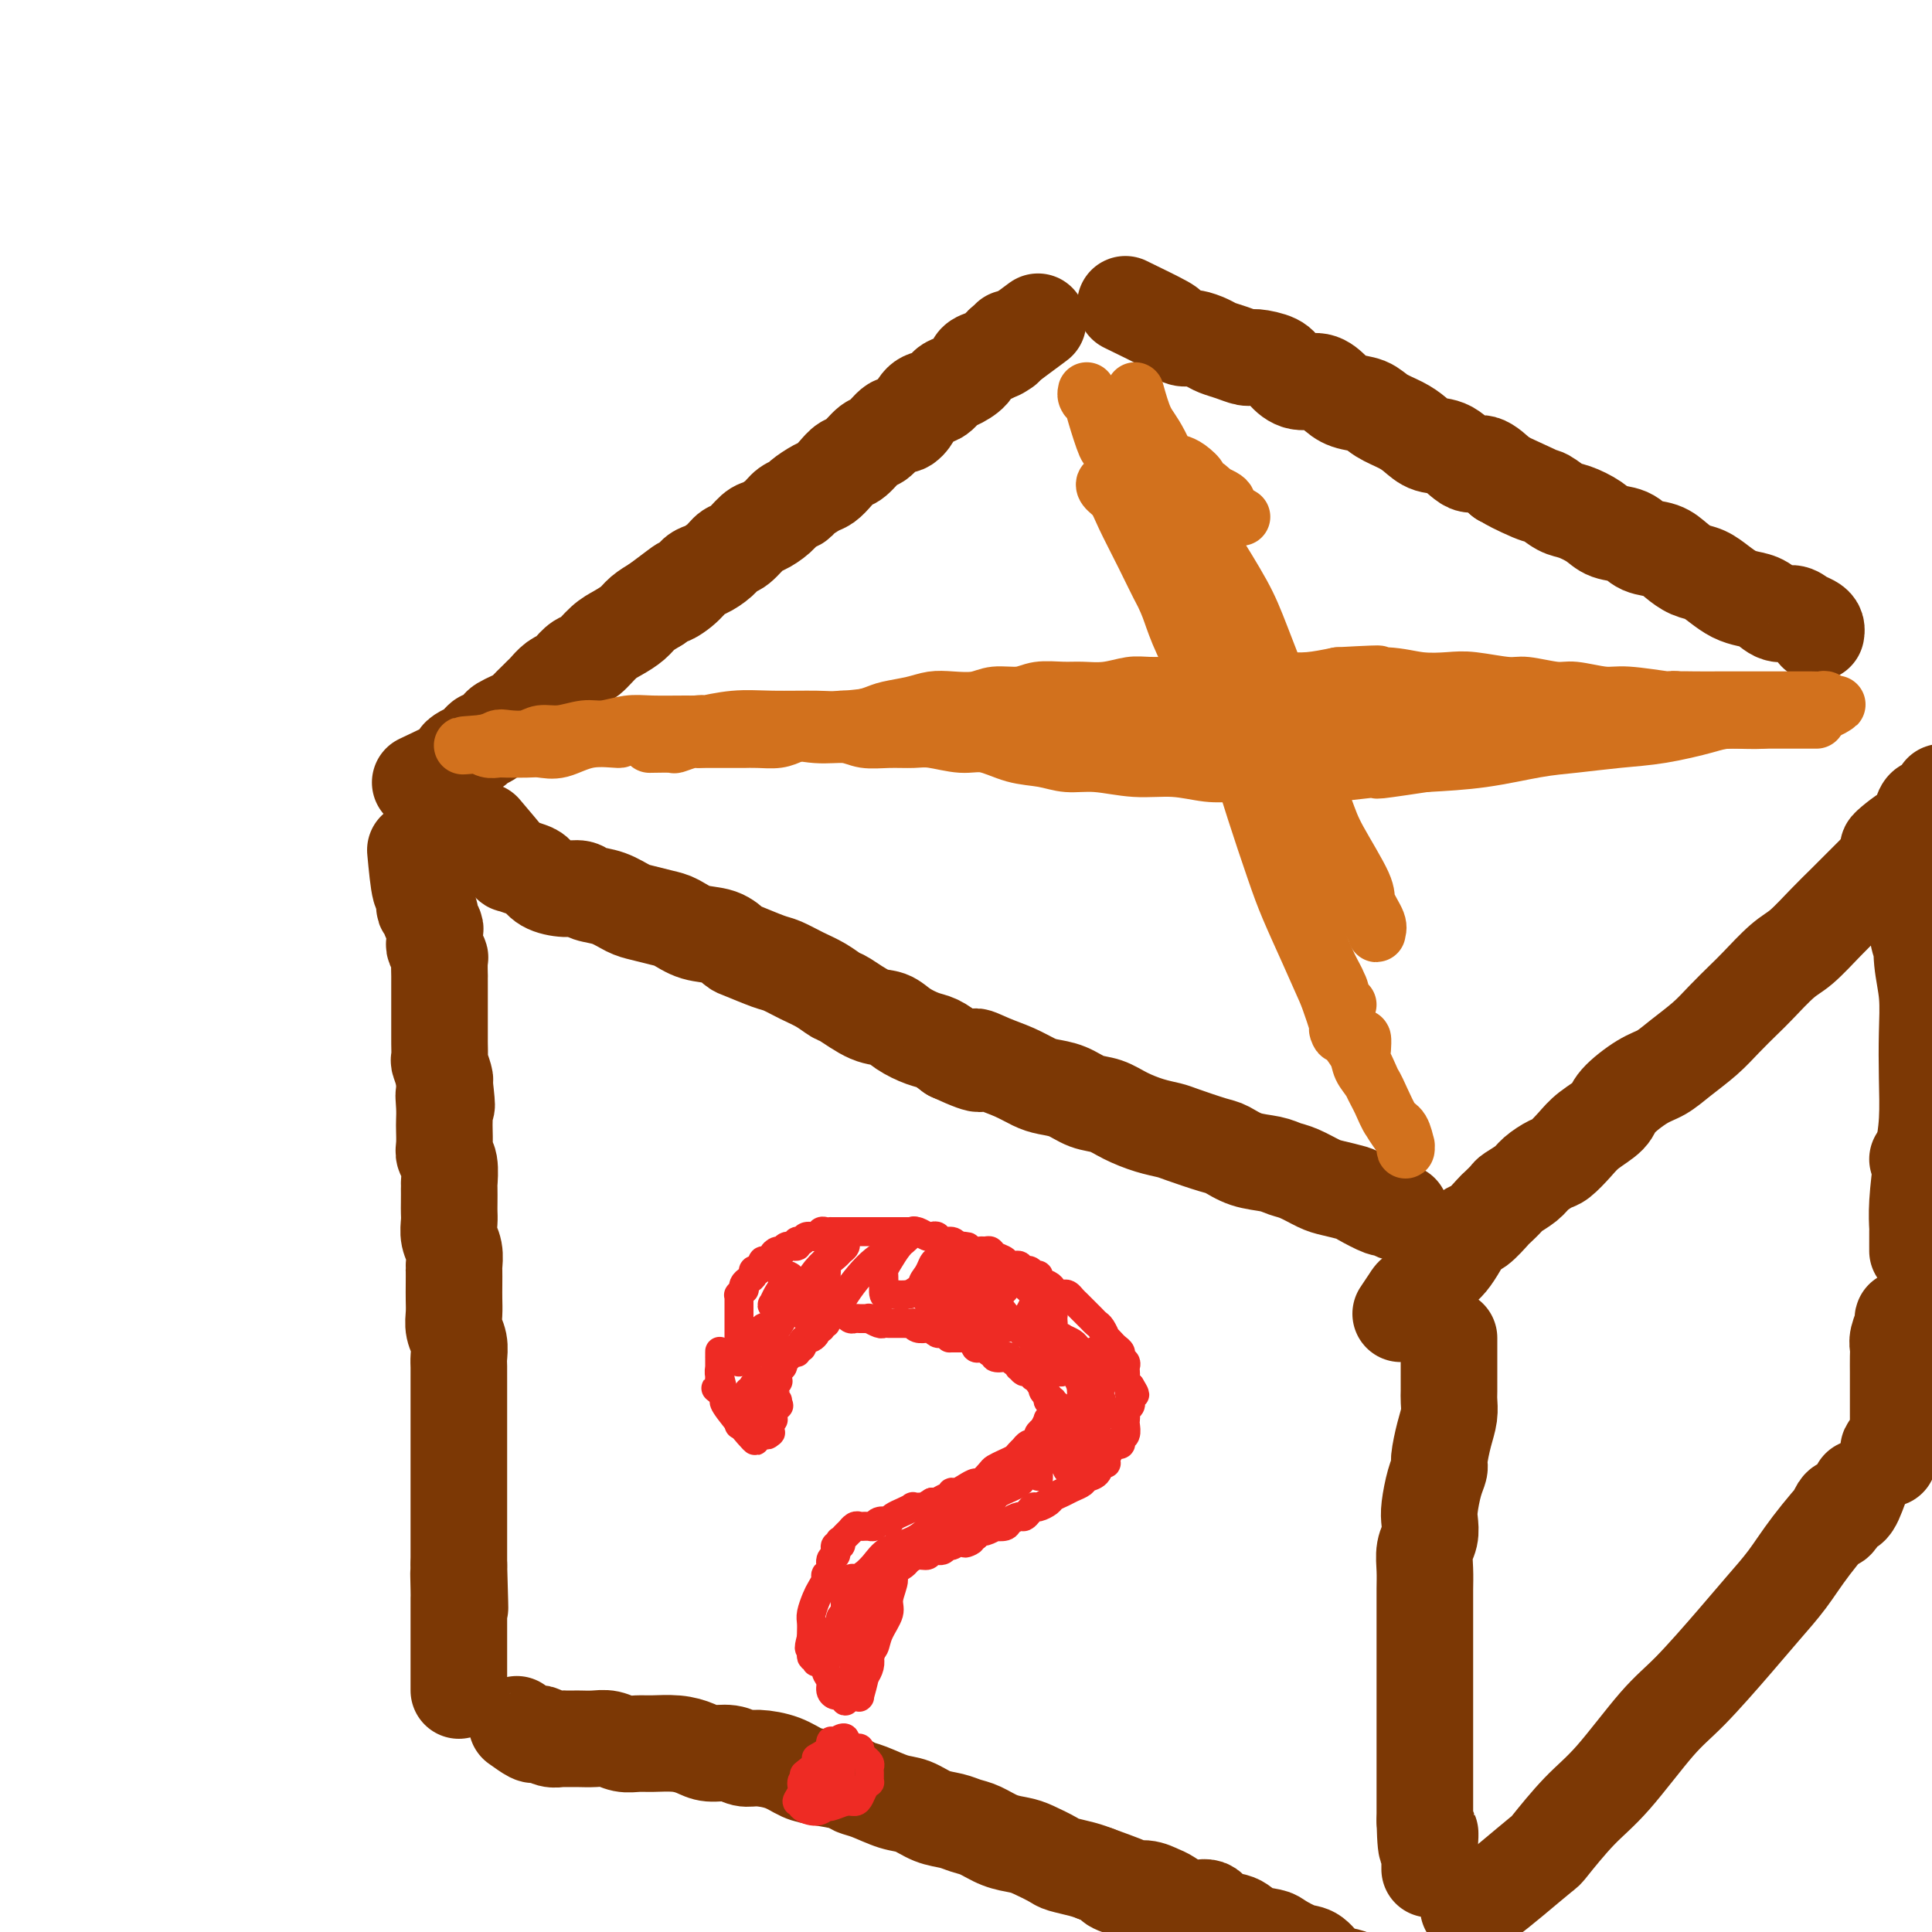 <svg viewBox='0 0 400 400' version='1.1' xmlns='http://www.w3.org/2000/svg' xmlns:xlink='http://www.w3.org/1999/xlink'><g fill='none' stroke='#7C3805' stroke-width='20' stroke-linecap='round' stroke-linejoin='round'><path d='M87,162c3.397,-1.601 6.794,-3.202 8,-4c1.206,-0.798 0.221,-0.792 0,-1c-0.221,-0.208 0.321,-0.628 1,-1c0.679,-0.372 1.495,-0.695 2,-1c0.505,-0.305 0.698,-0.592 1,-1c0.302,-0.408 0.714,-0.935 1,-1c0.286,-0.065 0.448,0.333 1,0c0.552,-0.333 1.495,-1.398 2,-2c0.505,-0.602 0.573,-0.742 1,-1c0.427,-0.258 1.214,-0.633 2,-1c0.786,-0.367 1.572,-0.727 2,-1c0.428,-0.273 0.499,-0.458 1,-1c0.501,-0.542 1.434,-1.441 2,-2c0.566,-0.559 0.767,-0.779 1,-1c0.233,-0.221 0.499,-0.445 1,-1c0.501,-0.555 1.235,-1.442 2,-2c0.765,-0.558 1.559,-0.786 2,-1c0.441,-0.214 0.530,-0.413 1,-1c0.470,-0.587 1.323,-1.561 2,-2c0.677,-0.439 1.178,-0.344 2,-1c0.822,-0.656 1.966,-2.062 3,-3c1.034,-0.938 1.958,-1.406 3,-2c1.042,-0.594 2.204,-1.314 3,-2c0.796,-0.686 1.228,-1.339 2,-2c0.772,-0.661 1.886,-1.331 3,-2'/><path d='M136,125c8.181,-6.162 4.135,-3.068 3,-2c-1.135,1.068 0.641,0.111 2,-1c1.359,-1.111 2.302,-2.376 3,-3c0.698,-0.624 1.149,-0.609 2,-1c0.851,-0.391 2.100,-1.189 3,-2c0.900,-0.811 1.452,-1.635 2,-2c0.548,-0.365 1.091,-0.273 2,-1c0.909,-0.727 2.184,-2.275 3,-3c0.816,-0.725 1.172,-0.627 2,-1c0.828,-0.373 2.126,-1.217 3,-2c0.874,-0.783 1.322,-1.504 2,-2c0.678,-0.496 1.585,-0.765 2,-1c0.415,-0.235 0.338,-0.434 1,-1c0.662,-0.566 2.063,-1.497 3,-2c0.937,-0.503 1.410,-0.577 2,-1c0.590,-0.423 1.298,-1.196 2,-2c0.702,-0.804 1.399,-1.639 2,-2c0.601,-0.361 1.105,-0.250 2,-1c0.895,-0.750 2.179,-2.363 3,-3c0.821,-0.637 1.177,-0.297 2,-1c0.823,-0.703 2.111,-2.449 3,-3c0.889,-0.551 1.379,0.094 2,0c0.621,-0.094 1.372,-0.928 2,-2c0.628,-1.072 1.132,-2.384 2,-3c0.868,-0.616 2.102,-0.536 3,-1c0.898,-0.464 1.462,-1.472 2,-2c0.538,-0.528 1.051,-0.575 2,-1c0.949,-0.425 2.334,-1.227 3,-2c0.666,-0.773 0.612,-1.518 1,-2c0.388,-0.482 1.218,-0.703 2,-1c0.782,-0.297 1.516,-0.672 2,-1c0.484,-0.328 0.718,-0.611 1,-1c0.282,-0.389 0.611,-0.886 1,-1c0.389,-0.114 0.836,0.155 1,0c0.164,-0.155 0.044,-0.734 0,-1c-0.044,-0.266 -0.013,-0.219 0,0c0.013,0.219 0.006,0.609 0,1'/><path d='M209,71c11.400,-8.444 3.400,-2.556 0,0c-3.400,2.556 -2.200,1.778 -1,1'/><path d='M86,176c0.312,3.322 0.623,6.645 1,8c0.377,1.355 0.818,0.743 1,1c0.182,0.257 0.105,1.382 0,2c-0.105,0.618 -0.238,0.728 0,1c0.238,0.272 0.849,0.707 1,1c0.151,0.293 -0.157,0.444 0,1c0.157,0.556 0.778,1.515 1,2c0.222,0.485 0.045,0.495 0,1c-0.045,0.505 0.040,1.506 0,2c-0.040,0.494 -0.207,0.481 0,1c0.207,0.519 0.788,1.571 1,2c0.212,0.429 0.057,0.236 0,1c-0.057,0.764 -0.015,2.483 0,3c0.015,0.517 0.004,-0.170 0,0c-0.004,0.170 -0.001,1.197 0,2c0.001,0.803 0.000,1.384 0,2c-0.000,0.616 -0.000,1.269 0,2c0.000,0.731 -0.000,1.542 0,2c0.000,0.458 0.000,0.565 0,1c-0.000,0.435 -0.001,1.200 0,2c0.001,0.800 0.004,1.636 0,2c-0.004,0.364 -0.015,0.255 0,1c0.015,0.745 0.056,2.344 0,3c-0.056,0.656 -0.207,0.369 0,1c0.207,0.631 0.774,2.180 1,3c0.226,0.820 0.113,0.910 0,1'/><path d='M92,224c0.928,8.027 0.249,4.094 0,3c-0.249,-1.094 -0.068,0.652 0,2c0.068,1.348 0.022,2.298 0,3c-0.022,0.702 -0.020,1.155 0,2c0.020,0.845 0.058,2.080 0,3c-0.058,0.920 -0.212,1.524 0,2c0.212,0.476 0.789,0.823 1,2c0.211,1.177 0.057,3.182 0,4c-0.057,0.818 -0.016,0.449 0,1c0.016,0.551 0.008,2.023 0,3c-0.008,0.977 -0.016,1.460 0,2c0.016,0.540 0.057,1.137 0,2c-0.057,0.863 -0.211,1.991 0,3c0.211,1.009 0.789,1.897 1,3c0.211,1.103 0.057,2.420 0,3c-0.057,0.580 -0.016,0.423 0,1c0.016,0.577 0.008,1.886 0,3c-0.008,1.114 -0.016,2.031 0,3c0.016,0.969 0.057,1.988 0,3c-0.057,1.012 -0.211,2.017 0,3c0.211,0.983 0.789,1.943 1,3c0.211,1.057 0.057,2.212 0,3c-0.057,0.788 -0.015,1.211 0,2c0.015,0.789 0.004,1.945 0,3c-0.004,1.055 -0.001,2.011 0,3c0.001,0.989 0.000,2.012 0,3c-0.000,0.988 -0.000,1.941 0,3c0.000,1.059 0.000,2.225 0,3c-0.000,0.775 -0.000,1.161 0,2c0.000,0.839 0.000,2.131 0,3c-0.000,0.869 -0.000,1.313 0,2c0.000,0.687 0.000,1.616 0,3c-0.000,1.384 -0.000,3.224 0,4c0.000,0.776 0.000,0.490 0,1c-0.000,0.510 -0.000,1.817 0,3c0.000,1.183 0.000,2.242 0,3c-0.000,0.758 -0.000,1.217 0,2c0.000,0.783 0.000,1.892 0,3'/><path d='M95,324c0.464,16.049 0.124,6.173 0,3c-0.124,-3.173 -0.033,0.357 0,2c0.033,1.643 0.009,1.398 0,2c-0.009,0.602 -0.002,2.049 0,3c0.002,0.951 0.001,1.406 0,2c-0.001,0.594 -0.000,1.329 0,2c0.000,0.671 0.000,1.279 0,2c-0.000,0.721 -0.000,1.554 0,2c0.000,0.446 0.000,0.504 0,1c-0.000,0.496 -0.000,1.429 0,2c0.000,0.571 0.000,0.780 0,1c-0.000,0.220 -0.000,0.451 0,1c0.000,0.549 0.000,1.415 0,2c-0.000,0.585 -0.000,0.888 0,1c0.000,0.112 0.000,0.032 0,0c-0.000,-0.032 -0.000,-0.016 0,0'/><path d='M100,172c2.077,2.449 4.154,4.897 5,6c0.846,1.103 0.459,0.860 1,1c0.541,0.140 2.008,0.664 3,1c0.992,0.336 1.510,0.486 2,1c0.490,0.514 0.952,1.394 2,2c1.048,0.606 2.682,0.940 4,1c1.318,0.060 2.319,-0.153 3,0c0.681,0.153 1.043,0.671 2,1c0.957,0.329 2.510,0.468 4,1c1.490,0.532 2.918,1.456 4,2c1.082,0.544 1.819,0.708 3,1c1.181,0.292 2.807,0.712 4,1c1.193,0.288 1.955,0.443 3,1c1.045,0.557 2.374,1.515 4,2c1.626,0.485 3.550,0.496 5,1c1.450,0.504 2.425,1.500 3,2c0.575,0.500 0.751,0.504 2,1c1.249,0.496 3.571,1.485 5,2c1.429,0.515 1.966,0.556 3,1c1.034,0.444 2.566,1.293 4,2c1.434,0.707 2.772,1.274 4,2c1.228,0.726 2.347,1.612 3,2c0.653,0.388 0.839,0.279 2,1c1.161,0.721 3.297,2.272 5,3c1.703,0.728 2.973,0.631 4,1c1.027,0.369 1.811,1.202 3,2c1.189,0.798 2.782,1.561 4,2c1.218,0.439 2.062,0.554 3,1c0.938,0.446 1.969,1.223 3,2'/><path d='M197,218c8.442,3.903 5.549,1.662 5,1c-0.549,-0.662 1.248,0.255 3,1c1.752,0.745 3.458,1.317 5,2c1.542,0.683 2.919,1.478 4,2c1.081,0.522 1.866,0.773 3,1c1.134,0.227 2.617,0.432 4,1c1.383,0.568 2.668,1.500 4,2c1.332,0.500 2.713,0.567 4,1c1.287,0.433 2.481,1.233 4,2c1.519,0.767 3.364,1.500 5,2c1.636,0.500 3.062,0.768 4,1c0.938,0.232 1.388,0.429 3,1c1.612,0.571 4.385,1.515 6,2c1.615,0.485 2.073,0.510 3,1c0.927,0.490 2.324,1.444 4,2c1.676,0.556 3.630,0.712 5,1c1.370,0.288 2.157,0.707 3,1c0.843,0.293 1.742,0.458 3,1c1.258,0.542 2.873,1.459 4,2c1.127,0.541 1.764,0.704 3,1c1.236,0.296 3.070,0.724 4,1c0.930,0.276 0.957,0.400 2,1c1.043,0.600 3.103,1.678 4,2c0.897,0.322 0.633,-0.110 1,0c0.367,0.110 1.366,0.761 2,1c0.634,0.239 0.901,0.064 1,0c0.099,-0.064 0.028,-0.018 0,0c-0.028,0.018 -0.014,0.009 0,0'/><path d='M233,63c3.285,1.599 6.570,3.198 8,4c1.430,0.802 1.006,0.806 1,1c-0.006,0.194 0.406,0.577 1,1c0.594,0.423 1.369,0.887 2,1c0.631,0.113 1.118,-0.123 2,0c0.882,0.123 2.160,0.607 3,1c0.840,0.393 1.244,0.696 2,1c0.756,0.304 1.864,0.609 3,1c1.136,0.391 2.298,0.869 3,1c0.702,0.131 0.943,-0.086 2,0c1.057,0.086 2.930,0.474 4,1c1.070,0.526 1.338,1.192 2,2c0.662,0.808 1.717,1.760 3,2c1.283,0.240 2.793,-0.231 4,0c1.207,0.231 2.112,1.164 3,2c0.888,0.836 1.760,1.574 3,2c1.240,0.426 2.848,0.538 4,1c1.152,0.462 1.847,1.273 3,2c1.153,0.727 2.763,1.370 4,2c1.237,0.630 2.101,1.249 3,2c0.899,0.751 1.832,1.635 3,2c1.168,0.365 2.571,0.211 4,1c1.429,0.789 2.885,2.520 4,3c1.115,0.480 1.890,-0.291 3,0c1.110,0.291 2.555,1.646 4,3'/><path d='M311,99c12.315,5.683 4.103,1.889 2,1c-2.103,-0.889 1.905,1.126 4,2c2.095,0.874 2.278,0.605 3,1c0.722,0.395 1.982,1.453 3,2c1.018,0.547 1.794,0.584 3,1c1.206,0.416 2.844,1.210 4,2c1.156,0.790 1.832,1.576 3,2c1.168,0.424 2.830,0.485 4,1c1.170,0.515 1.849,1.485 3,2c1.151,0.515 2.772,0.574 4,1c1.228,0.426 2.061,1.217 3,2c0.939,0.783 1.984,1.558 3,2c1.016,0.442 2.004,0.551 3,1c0.996,0.449 1.999,1.238 3,2c1.001,0.762 2.001,1.496 3,2c0.999,0.504 1.997,0.779 3,1c1.003,0.221 2.013,0.388 3,1c0.987,0.612 1.953,1.669 3,2c1.047,0.331 2.175,-0.065 3,0c0.825,0.065 1.345,0.592 2,1c0.655,0.408 1.443,0.698 2,1c0.557,0.302 0.881,0.617 1,1c0.119,0.383 0.032,0.834 0,1c-0.032,0.166 -0.009,0.047 0,0c0.009,-0.047 0.005,-0.024 0,0'/><path d='M290,272c0.794,-1.178 1.588,-2.356 2,-3c0.412,-0.644 0.442,-0.753 1,-1c0.558,-0.247 1.644,-0.632 2,-1c0.356,-0.368 -0.018,-0.720 0,-1c0.018,-0.280 0.428,-0.489 1,-1c0.572,-0.511 1.307,-1.325 2,-2c0.693,-0.675 1.345,-1.211 2,-2c0.655,-0.789 1.312,-1.831 2,-3c0.688,-1.169 1.407,-2.464 2,-3c0.593,-0.536 1.060,-0.314 2,-1c0.940,-0.686 2.353,-2.281 3,-3c0.647,-0.719 0.528,-0.562 1,-1c0.472,-0.438 1.534,-1.469 2,-2c0.466,-0.531 0.336,-0.560 1,-1c0.664,-0.440 2.120,-1.290 3,-2c0.880,-0.710 1.182,-1.281 2,-2c0.818,-0.719 2.153,-1.585 3,-2c0.847,-0.415 1.207,-0.378 2,-1c0.793,-0.622 2.018,-1.903 3,-3c0.982,-1.097 1.722,-2.008 3,-3c1.278,-0.992 3.096,-2.064 4,-3c0.904,-0.936 0.895,-1.737 2,-3c1.105,-1.263 3.323,-2.987 5,-4c1.677,-1.013 2.813,-1.314 4,-2c1.187,-0.686 2.427,-1.756 4,-3c1.573,-1.244 3.481,-2.662 5,-4c1.519,-1.338 2.649,-2.597 4,-4c1.351,-1.403 2.924,-2.952 4,-4c1.076,-1.048 1.657,-1.596 3,-3c1.343,-1.404 3.450,-3.663 5,-5c1.550,-1.337 2.542,-1.753 4,-3c1.458,-1.247 3.380,-3.324 5,-5c1.620,-1.676 2.936,-2.951 4,-4c1.064,-1.049 1.875,-1.871 3,-3c1.125,-1.129 2.562,-2.564 4,-4'/><path d='M389,180c13.753,-12.634 5.636,-6.720 3,-5c-2.636,1.720 0.211,-0.753 2,-2c1.789,-1.247 2.521,-1.266 3,-2c0.479,-0.734 0.707,-2.182 1,-3c0.293,-0.818 0.653,-1.007 1,-1c0.347,0.007 0.681,0.208 1,0c0.319,-0.208 0.621,-0.826 1,-1c0.379,-0.174 0.834,0.097 1,0c0.166,-0.097 0.045,-0.562 0,-1c-0.045,-0.438 -0.012,-0.849 0,-1c0.012,-0.151 0.003,-0.043 0,0c-0.003,0.043 -0.002,0.022 0,0'/><path d='M300,277c-0.000,1.159 -0.000,2.318 0,3c0.000,0.682 0.000,0.886 0,1c-0.000,0.114 -0.000,0.137 0,1c0.000,0.863 0.001,2.565 0,3c-0.001,0.435 -0.003,-0.399 0,0c0.003,0.399 0.011,2.029 0,3c-0.011,0.971 -0.041,1.281 0,2c0.041,0.719 0.152,1.846 0,3c-0.152,1.154 -0.566,2.336 -1,4c-0.434,1.664 -0.887,3.810 -1,5c-0.113,1.190 0.114,1.424 0,2c-0.114,0.576 -0.570,1.493 -1,3c-0.430,1.507 -0.833,3.603 -1,5c-0.167,1.397 -0.097,2.096 0,3c0.097,0.904 0.222,2.014 0,3c-0.222,0.986 -0.792,1.848 -1,3c-0.208,1.152 -0.056,2.595 0,4c0.056,1.405 0.015,2.773 0,4c-0.015,1.227 -0.004,2.313 0,3c0.004,0.687 0.001,0.974 0,2c-0.001,1.026 -0.000,2.792 0,4c0.000,1.208 0.000,1.860 0,3c-0.000,1.140 -0.000,2.770 0,4c0.000,1.230 0.000,2.061 0,3c-0.000,0.939 -0.000,1.987 0,3c0.000,1.013 0.000,1.990 0,3c-0.000,1.010 -0.000,2.051 0,3c0.000,0.949 0.000,1.804 0,3c-0.000,1.196 -0.000,2.733 0,4c0.000,1.267 0.000,2.265 0,3c-0.000,0.735 -0.000,1.207 0,2c0.000,0.793 0.000,1.906 0,3c-0.000,1.094 -0.000,2.170 0,3c0.000,0.830 0.000,1.415 0,2'/><path d='M295,377c0.226,9.245 0.793,4.358 1,3c0.207,-1.358 0.056,0.812 0,2c-0.056,1.188 -0.015,1.394 0,2c0.015,0.606 0.004,1.613 0,2c-0.004,0.387 -0.001,0.155 0,0c0.001,-0.155 0.000,-0.234 0,0c-0.000,0.234 -0.000,0.781 0,1c0.000,0.219 0.000,0.109 0,0'/><path d='M107,357c1.173,0.837 2.346,1.674 3,2c0.654,0.326 0.790,0.140 1,0c0.210,-0.140 0.495,-0.234 1,0c0.505,0.234 1.231,0.795 2,1c0.769,0.205 1.580,0.055 2,0c0.420,-0.055 0.447,-0.014 1,0c0.553,0.014 1.632,0.003 2,0c0.368,-0.003 0.027,0.003 0,0c-0.027,-0.003 0.261,-0.015 1,0c0.739,0.015 1.928,0.057 3,0c1.072,-0.057 2.026,-0.212 3,0c0.974,0.212 1.969,0.792 3,1c1.031,0.208 2.098,0.046 3,0c0.902,-0.046 1.638,0.025 3,0c1.362,-0.025 3.351,-0.146 5,0c1.649,0.146 2.957,0.561 4,1c1.043,0.439 1.822,0.904 3,1c1.178,0.096 2.755,-0.178 4,0c1.245,0.178 2.158,0.807 3,1c0.842,0.193 1.612,-0.051 3,0c1.388,0.051 3.393,0.395 5,1c1.607,0.605 2.816,1.470 4,2c1.184,0.530 2.343,0.723 4,1c1.657,0.277 3.811,0.636 5,1c1.189,0.364 1.412,0.731 2,1c0.588,0.269 1.539,0.439 3,1c1.461,0.561 3.430,1.513 5,2c1.570,0.487 2.740,0.511 4,1c1.260,0.489 2.608,1.444 4,2c1.392,0.556 2.827,0.712 4,1c1.173,0.288 2.083,0.706 3,1c0.917,0.294 1.839,0.464 3,1c1.161,0.536 2.560,1.439 4,2c1.440,0.561 2.920,0.780 4,1c1.080,0.220 1.759,0.440 3,1c1.241,0.560 3.044,1.459 4,2c0.956,0.541 1.065,0.722 2,1c0.935,0.278 2.696,0.651 4,1c1.304,0.349 2.152,0.675 3,1'/><path d='M227,388c10.894,3.947 5.627,2.313 4,2c-1.627,-0.313 0.384,0.695 2,1c1.616,0.305 2.835,-0.092 4,0c1.165,0.092 2.274,0.673 3,1c0.726,0.327 1.069,0.401 2,1c0.931,0.599 2.449,1.722 4,2c1.551,0.278 3.133,-0.290 4,0c0.867,0.290 1.017,1.439 2,2c0.983,0.561 2.798,0.536 4,1c1.202,0.464 1.791,1.418 3,2c1.209,0.582 3.037,0.793 4,1c0.963,0.207 1.062,0.409 2,1c0.938,0.591 2.715,1.572 4,2c1.285,0.428 2.076,0.302 3,1c0.924,0.698 1.979,2.218 3,3c1.021,0.782 2.006,0.825 3,1c0.994,0.175 1.995,0.480 3,1c1.005,0.520 2.013,1.253 3,2c0.987,0.747 1.953,1.507 3,2c1.047,0.493 2.174,0.720 3,1c0.826,0.280 1.349,0.615 2,1c0.651,0.385 1.429,0.821 2,1c0.571,0.179 0.937,0.099 1,0c0.063,-0.099 -0.175,-0.219 0,0c0.175,0.219 0.764,0.777 1,1c0.236,0.223 0.118,0.112 0,0'/><path d='M385,308c-0.668,1.810 -1.336,3.620 -2,4c-0.664,0.380 -1.324,-0.669 -2,0c-0.676,0.669 -1.369,3.055 -1,3c0.369,-0.055 1.801,-2.551 1,-2c-0.801,0.551 -3.833,4.149 -6,7c-2.167,2.851 -3.467,4.955 -5,7c-1.533,2.045 -3.297,4.030 -5,6c-1.703,1.970 -3.345,3.923 -6,7c-2.655,3.077 -6.323,7.277 -9,10c-2.677,2.723 -4.362,3.969 -7,7c-2.638,3.031 -6.228,7.847 -9,11c-2.772,3.153 -4.727,4.644 -7,7c-2.273,2.356 -4.864,5.577 -6,7c-1.136,1.423 -0.815,1.047 -2,2c-1.185,0.953 -3.874,3.235 -6,5c-2.126,1.765 -3.688,3.014 -5,4c-1.312,0.986 -2.375,1.710 -3,2c-0.625,0.290 -0.813,0.145 -1,0'/><path d='M397,182c0.334,0.870 0.668,1.741 1,3c0.332,1.259 0.663,2.907 1,4c0.337,1.093 0.679,1.630 1,3c0.321,1.370 0.622,3.571 1,5c0.378,1.429 0.833,2.085 1,3c0.167,0.915 0.045,2.088 0,3c-0.045,0.912 -0.012,1.564 0,2c0.012,0.436 0.003,0.656 0,1c-0.003,0.344 -0.001,0.813 0,1c0.001,0.187 0.000,0.094 0,0'/><path d='M397,240c0.000,0.000 0.100,0.100 0.1,0.1'/><path d='M397,183c-0.008,1.019 -0.016,2.038 0,3c0.016,0.962 0.056,1.869 0,3c-0.056,1.131 -0.207,2.488 0,4c0.207,1.512 0.774,3.181 1,3c0.226,-0.181 0.113,-2.212 0,-2c-0.113,0.212 -0.226,2.666 0,5c0.226,2.334 0.790,4.549 1,7c0.210,2.451 0.067,5.137 0,8c-0.067,2.863 -0.056,5.903 0,9c0.056,3.097 0.159,6.253 0,9c-0.159,2.747 -0.578,5.086 -1,8c-0.422,2.914 -0.845,6.402 -1,9c-0.155,2.598 -0.042,4.305 0,5c0.042,0.695 0.011,0.380 0,1c-0.011,0.620 -0.003,2.177 0,3c0.003,0.823 0.002,0.911 0,1'/><path d='M396,273c-0.301,0.010 -0.603,0.019 -1,0c-0.397,-0.019 -0.891,-0.067 -1,0c-0.109,0.067 0.167,0.249 0,1c-0.167,0.751 -0.777,2.070 -1,3c-0.223,0.930 -0.060,1.470 0,2c0.060,0.530 0.016,1.048 0,2c-0.016,0.952 -0.004,2.336 0,3c0.004,0.664 0.001,0.607 0,1c-0.001,0.393 -0.000,1.237 0,2c0.000,0.763 0.000,1.447 0,2c-0.000,0.553 -0.000,0.975 0,1c0.000,0.025 -0.000,-0.348 0,0c0.000,0.348 0.000,1.417 0,2c-0.000,0.583 -0.000,0.680 0,1c0.000,0.320 0.001,0.863 0,1c-0.001,0.137 -0.003,-0.132 0,0c0.003,0.132 0.011,0.665 0,1c-0.011,0.335 -0.041,0.471 0,1c0.041,0.529 0.155,1.452 0,2c-0.155,0.548 -0.577,0.721 -1,1c-0.423,0.279 -0.845,0.662 -1,1c-0.155,0.338 -0.042,0.629 0,1c0.042,0.371 0.012,0.820 0,1c-0.012,0.180 -0.006,0.090 0,0'/></g>
<g fill='none' stroke='#EE2B24' stroke-width='6' stroke-linecap='round' stroke-linejoin='round'><path d='M153,282c-0.000,-3.403 -0.000,-6.806 0,-8c0.000,-1.194 0.000,-0.179 0,0c-0.000,0.179 -0.000,-0.477 0,-1c0.000,-0.523 0.000,-0.914 0,-1c-0.000,-0.086 -0.000,0.131 0,0c0.000,-0.131 0.000,-0.610 0,-1c-0.000,-0.390 -0.001,-0.692 0,-1c0.001,-0.308 0.004,-0.622 0,-1c-0.004,-0.378 -0.015,-0.818 0,-1c0.015,-0.182 0.056,-0.104 0,0c-0.056,0.104 -0.208,0.235 0,0c0.208,-0.235 0.778,-0.836 1,-1c0.222,-0.164 0.097,0.110 0,0c-0.097,-0.110 -0.166,-0.604 0,-1c0.166,-0.396 0.567,-0.695 1,-1c0.433,-0.305 0.900,-0.618 1,-1c0.100,-0.382 -0.165,-0.834 0,-1c0.165,-0.166 0.762,-0.048 1,0c0.238,0.048 0.119,0.024 0,0'/><path d='M157,263c0.549,-0.730 -0.078,-0.055 0,0c0.078,0.055 0.861,-0.511 1,-1c0.139,-0.489 -0.366,-0.900 0,-1c0.366,-0.100 1.602,0.113 2,0c0.398,-0.113 -0.043,-0.551 0,-1c0.043,-0.449 0.571,-0.909 1,-1c0.429,-0.091 0.759,0.187 1,0c0.241,-0.187 0.392,-0.839 1,-1c0.608,-0.161 1.672,0.168 2,0c0.328,-0.168 -0.081,-0.833 0,-1c0.081,-0.167 0.651,0.166 1,0c0.349,-0.166 0.476,-0.829 1,-1c0.524,-0.171 1.445,0.150 2,0c0.555,-0.150 0.744,-0.772 1,-1c0.256,-0.228 0.579,-0.061 1,0c0.421,0.061 0.939,0.016 1,0c0.061,-0.016 -0.334,-0.004 0,0c0.334,0.004 1.397,0.001 2,0c0.603,-0.001 0.744,-0.000 1,0c0.256,0.000 0.626,0.000 1,0c0.374,-0.000 0.752,-0.000 1,0c0.248,0.000 0.367,0.000 1,0c0.633,-0.000 1.781,-0.000 2,0c0.219,0.000 -0.489,0.000 0,0c0.489,-0.000 2.176,-0.000 3,0c0.824,0.000 0.784,0.000 1,0c0.216,-0.000 0.687,-0.001 1,0c0.313,0.001 0.469,0.004 1,0c0.531,-0.004 1.438,-0.015 2,0c0.562,0.015 0.781,0.055 1,0c0.219,-0.055 0.439,-0.207 1,0c0.561,0.207 1.463,0.773 2,1c0.537,0.227 0.707,0.116 1,0c0.293,-0.116 0.707,-0.237 1,0c0.293,0.237 0.463,0.833 1,1c0.537,0.167 1.439,-0.095 2,0c0.561,0.095 0.780,0.548 1,1'/><path d='M198,258c4.389,0.403 1.361,-0.089 1,0c-0.361,0.089 1.944,0.759 3,1c1.056,0.241 0.865,0.053 1,0c0.135,-0.053 0.598,0.028 1,0c0.402,-0.028 0.743,-0.166 1,0c0.257,0.166 0.431,0.637 1,1c0.569,0.363 1.532,0.618 2,1c0.468,0.382 0.440,0.891 1,1c0.560,0.109 1.710,-0.182 2,0c0.290,0.182 -0.278,0.836 0,1c0.278,0.164 1.402,-0.163 2,0c0.598,0.163 0.671,0.817 1,1c0.329,0.183 0.914,-0.105 1,0c0.086,0.105 -0.328,0.603 0,1c0.328,0.397 1.397,0.694 2,1c0.603,0.306 0.739,0.621 1,1c0.261,0.379 0.647,0.823 1,1c0.353,0.177 0.672,0.089 1,0c0.328,-0.089 0.665,-0.179 1,0c0.335,0.179 0.667,0.625 1,1c0.333,0.375 0.667,0.678 1,1c0.333,0.322 0.666,0.662 1,1c0.334,0.338 0.668,0.673 1,1c0.332,0.327 0.663,0.647 1,1c0.337,0.353 0.682,0.739 1,1c0.318,0.261 0.610,0.399 1,1c0.390,0.601 0.879,1.667 1,2c0.121,0.333 -0.126,-0.065 0,0c0.126,0.065 0.626,0.595 1,1c0.374,0.405 0.622,0.686 1,1c0.378,0.314 0.886,0.662 1,1c0.114,0.338 -0.165,0.668 0,1c0.165,0.332 0.776,0.666 1,1c0.224,0.334 0.063,0.667 0,1c-0.063,0.333 -0.027,0.667 0,1c0.027,0.333 0.046,0.667 0,1c-0.046,0.333 -0.156,0.667 0,1c0.156,0.333 0.578,0.667 1,1'/><path d='M234,287c1.855,2.963 0.493,1.371 0,1c-0.493,-0.371 -0.118,0.478 0,1c0.118,0.522 -0.021,0.718 0,1c0.021,0.282 0.201,0.652 0,1c-0.201,0.348 -0.785,0.674 -1,1c-0.215,0.326 -0.062,0.650 0,1c0.062,0.350 0.032,0.724 0,1c-0.032,0.276 -0.065,0.452 0,1c0.065,0.548 0.228,1.467 0,2c-0.228,0.533 -0.849,0.681 -1,1c-0.151,0.319 0.166,0.810 0,1c-0.166,0.190 -0.814,0.080 -1,0c-0.186,-0.080 0.091,-0.128 0,0c-0.091,0.128 -0.548,0.433 -1,1c-0.452,0.567 -0.899,1.395 -1,2c-0.101,0.605 0.142,0.988 0,1c-0.142,0.012 -0.671,-0.348 -1,0c-0.329,0.348 -0.458,1.403 -1,2c-0.542,0.597 -1.497,0.738 -2,1c-0.503,0.262 -0.553,0.647 -1,1c-0.447,0.353 -1.289,0.673 -2,1c-0.711,0.327 -1.290,0.661 -2,1c-0.710,0.339 -1.552,0.682 -2,1c-0.448,0.318 -0.501,0.611 -1,1c-0.499,0.389 -1.442,0.874 -2,1c-0.558,0.126 -0.731,-0.107 -1,0c-0.269,0.107 -0.634,0.554 -1,1c-0.366,0.446 -0.733,0.890 -1,1c-0.267,0.110 -0.434,-0.115 -1,0c-0.566,0.115 -1.532,0.571 -2,1c-0.468,0.429 -0.440,0.832 -1,1c-0.560,0.168 -1.708,0.100 -2,0c-0.292,-0.100 0.272,-0.233 0,0c-0.272,0.233 -1.381,0.832 -2,1c-0.619,0.168 -0.748,-0.095 -1,0c-0.252,0.095 -0.626,0.547 -1,1'/><path d='M202,318c-4.001,2.255 -1.505,1.393 -1,1c0.505,-0.393 -0.982,-0.317 -2,0c-1.018,0.317 -1.567,0.873 -2,1c-0.433,0.127 -0.749,-0.177 -1,0c-0.251,0.177 -0.439,0.835 -1,1c-0.561,0.165 -1.497,-0.163 -2,0c-0.503,0.163 -0.572,0.818 -1,1c-0.428,0.182 -1.214,-0.110 -2,0c-0.786,0.110 -1.573,0.622 -2,1c-0.427,0.378 -0.496,0.622 -1,1c-0.504,0.378 -1.445,0.889 -2,1c-0.555,0.111 -0.726,-0.178 -1,0c-0.274,0.178 -0.651,0.822 -1,1c-0.349,0.178 -0.671,-0.110 -1,0c-0.329,0.110 -0.666,0.617 -1,1c-0.334,0.383 -0.667,0.641 -1,1c-0.333,0.359 -0.667,0.817 -1,1c-0.333,0.183 -0.663,0.091 -1,0c-0.337,-0.091 -0.679,-0.179 -1,0c-0.321,0.179 -0.621,0.626 -1,1c-0.379,0.374 -0.838,0.677 -1,1c-0.162,0.323 -0.028,0.668 0,1c0.028,0.332 -0.049,0.653 0,1c0.049,0.347 0.224,0.722 0,1c-0.224,0.278 -0.847,0.460 -1,1c-0.153,0.540 0.166,1.440 0,2c-0.166,0.560 -0.815,0.781 -1,1c-0.185,0.219 0.094,0.436 0,1c-0.094,0.564 -0.561,1.475 -1,2c-0.439,0.525 -0.850,0.662 -1,1c-0.150,0.338 -0.040,0.875 0,1c0.040,0.125 0.011,-0.163 0,0c-0.011,0.163 -0.003,0.776 0,1c0.003,0.224 0.001,0.060 0,0c-0.001,-0.060 -0.000,-0.016 0,0c0.000,0.016 0.000,0.005 0,0c-0.000,-0.005 -0.000,-0.002 0,0'/><path d='M171,344c-0.774,2.166 -0.207,0.580 0,0c0.207,-0.580 0.056,-0.156 0,0c-0.056,0.156 -0.015,0.042 0,0c0.015,-0.042 0.004,-0.012 0,0c-0.004,0.012 -0.002,0.006 0,0'/><path d='M153,295c1.153,0.426 2.306,0.852 3,1c0.694,0.148 0.929,0.018 1,0c0.071,-0.018 -0.022,0.078 0,0c0.022,-0.078 0.160,-0.329 1,0c0.840,0.329 2.383,1.237 1,0c-1.383,-1.237 -5.691,-4.618 -10,-8'/><path d='M149,288c-1.547,-1.207 -0.415,-0.225 0,0c0.415,0.225 0.111,-0.308 0,-1c-0.111,-0.692 -0.030,-1.543 0,-2c0.030,-0.457 0.008,-0.518 0,-1c-0.008,-0.482 -0.002,-1.384 0,-2c0.002,-0.616 0.001,-0.945 0,-1c-0.001,-0.055 -0.000,0.166 0,0c0.000,-0.166 0.000,-0.717 0,-1c-0.000,-0.283 -0.001,-0.296 0,0c0.001,0.296 0.004,0.903 0,1c-0.004,0.097 -0.015,-0.314 0,0c0.015,0.314 0.055,1.353 0,2c-0.055,0.647 -0.206,0.901 0,2c0.206,1.099 0.768,3.043 1,4c0.232,0.957 0.133,0.925 0,1c-0.133,0.075 -0.299,0.255 1,2c1.299,1.745 4.064,5.056 5,6c0.936,0.944 0.044,-0.478 0,-1c-0.044,-0.522 0.759,-0.144 1,0c0.241,0.144 -0.079,0.052 0,0c0.079,-0.052 0.557,-0.066 1,0c0.443,0.066 0.850,0.211 1,0c0.150,-0.211 0.044,-0.778 0,-1c-0.044,-0.222 -0.026,-0.098 0,0c0.026,0.098 0.059,0.171 0,0c-0.059,-0.171 -0.212,-0.584 0,-1c0.212,-0.416 0.789,-0.833 1,-1c0.211,-0.167 0.057,-0.083 0,0c-0.057,0.083 -0.016,0.167 0,0c0.016,-0.167 0.008,-0.583 0,-1'/><path d='M160,293c0.564,-0.935 -0.028,-0.772 0,-1c0.028,-0.228 0.674,-0.846 1,-1c0.326,-0.154 0.332,0.155 0,0c-0.332,-0.155 -1.003,-0.774 -1,-1c0.003,-0.226 0.680,-0.060 1,0c0.320,0.060 0.282,0.013 0,0c-0.282,-0.013 -0.807,0.008 -1,0c-0.193,-0.008 -0.053,-0.043 0,0c0.053,0.043 0.018,0.165 0,0c-0.018,-0.165 -0.019,-0.618 0,-1c0.019,-0.382 0.058,-0.694 0,-1c-0.058,-0.306 -0.213,-0.607 0,-1c0.213,-0.393 0.793,-0.879 1,-1c0.207,-0.121 0.042,0.122 0,0c-0.042,-0.122 0.040,-0.611 0,-1c-0.040,-0.389 -0.203,-0.679 0,-1c0.203,-0.321 0.772,-0.673 1,-1c0.228,-0.327 0.116,-0.627 0,-1c-0.116,-0.373 -0.237,-0.817 0,-1c0.237,-0.183 0.833,-0.106 1,0c0.167,0.106 -0.095,0.239 0,0c0.095,-0.239 0.546,-0.851 1,-1c0.454,-0.149 0.909,0.166 1,0c0.091,-0.166 -0.183,-0.814 0,-1c0.183,-0.186 0.823,0.091 1,0c0.177,-0.091 -0.110,-0.549 0,-1c0.110,-0.451 0.617,-0.894 1,-1c0.383,-0.106 0.642,0.125 1,0c0.358,-0.125 0.817,-0.607 1,-1c0.183,-0.393 0.092,-0.696 0,-1'/><path d='M169,275c1.327,-0.864 1.143,-0.025 1,0c-0.143,0.025 -0.246,-0.764 0,-1c0.246,-0.236 0.839,0.080 1,0c0.161,-0.080 -0.111,-0.557 0,-1c0.111,-0.443 0.604,-0.850 1,-1c0.396,-0.150 0.694,-0.041 1,0c0.306,0.041 0.621,0.015 1,0c0.379,-0.015 0.822,-0.018 1,0c0.178,0.018 0.089,0.057 0,0c-0.089,-0.057 -0.179,-0.212 0,0c0.179,0.212 0.627,0.789 1,1c0.373,0.211 0.673,0.056 1,0c0.327,-0.056 0.683,-0.011 1,0c0.317,0.011 0.596,-0.011 1,0c0.404,0.011 0.934,0.056 1,0c0.066,-0.056 -0.333,-0.211 0,0c0.333,0.211 1.399,0.789 2,1c0.601,0.211 0.737,0.057 1,0c0.263,-0.057 0.653,-0.015 1,0c0.347,0.015 0.653,0.003 1,0c0.347,-0.003 0.736,0.003 1,0c0.264,-0.003 0.403,-0.015 1,0c0.597,0.015 1.652,0.057 2,0c0.348,-0.057 -0.013,-0.212 0,0c0.013,0.212 0.399,0.793 1,1c0.601,0.207 1.418,0.041 2,0c0.582,-0.041 0.929,0.041 1,0c0.071,-0.041 -0.136,-0.207 0,0c0.136,0.207 0.613,0.786 1,1c0.387,0.214 0.682,0.061 1,0c0.318,-0.061 0.659,-0.031 1,0'/><path d='M196,276c3.663,0.845 1.822,0.959 1,1c-0.822,0.041 -0.624,0.010 0,0c0.624,-0.010 1.673,0.001 2,0c0.327,-0.001 -0.070,-0.015 0,0c0.070,0.015 0.606,0.060 1,0c0.394,-0.060 0.644,-0.226 1,0c0.356,0.226 0.816,0.844 1,1c0.184,0.156 0.090,-0.150 0,0c-0.090,0.150 -0.178,0.757 0,1c0.178,0.243 0.620,0.121 1,0c0.380,-0.121 0.697,-0.242 1,0c0.303,0.242 0.592,0.848 1,1c0.408,0.152 0.935,-0.151 1,0c0.065,0.151 -0.333,0.757 0,1c0.333,0.243 1.396,0.122 2,0c0.604,-0.122 0.750,-0.244 1,0c0.250,0.244 0.606,0.854 1,1c0.394,0.146 0.826,-0.172 1,0c0.174,0.172 0.089,0.835 0,1c-0.089,0.165 -0.183,-0.166 0,0c0.183,0.166 0.641,0.829 1,1c0.359,0.171 0.618,-0.151 1,0c0.382,0.151 0.886,0.775 1,1c0.114,0.225 -0.162,0.050 0,0c0.162,-0.050 0.762,0.024 1,0c0.238,-0.024 0.115,-0.147 0,0c-0.115,0.147 -0.223,0.564 0,1c0.223,0.436 0.778,0.890 1,1c0.222,0.110 0.111,-0.125 0,0c-0.111,0.125 -0.222,0.611 0,1c0.222,0.389 0.778,0.683 1,1c0.222,0.317 0.111,0.659 0,1'/><path d='M217,290c1.171,1.173 1.098,0.104 1,0c-0.098,-0.104 -0.223,0.756 0,1c0.223,0.244 0.793,-0.127 1,0c0.207,0.127 0.052,0.751 0,1c-0.052,0.249 0.000,0.123 0,0c-0.000,-0.123 -0.053,-0.243 0,0c0.053,0.243 0.211,0.850 0,1c-0.211,0.150 -0.793,-0.157 -1,0c-0.207,0.157 -0.041,0.777 0,1c0.041,0.223 -0.044,0.049 0,0c0.044,-0.049 0.218,0.028 0,0c-0.218,-0.028 -0.828,-0.163 -1,0c-0.172,0.163 0.094,0.622 0,1c-0.094,0.378 -0.546,0.676 -1,1c-0.454,0.324 -0.909,0.674 -1,1c-0.091,0.326 0.182,0.627 0,1c-0.182,0.373 -0.818,0.817 -1,1c-0.182,0.183 0.092,0.105 0,0c-0.092,-0.105 -0.549,-0.235 -1,0c-0.451,0.235 -0.897,0.836 -1,1c-0.103,0.164 0.137,-0.111 0,0c-0.137,0.111 -0.652,0.606 -1,1c-0.348,0.394 -0.531,0.688 -1,1c-0.469,0.312 -1.224,0.643 -2,1c-0.776,0.357 -1.573,0.739 -2,1c-0.427,0.261 -0.485,0.400 -1,1c-0.515,0.600 -1.487,1.662 -2,2c-0.513,0.338 -0.568,-0.049 -1,0c-0.432,0.049 -1.242,0.534 -2,1c-0.758,0.466 -1.464,0.913 -2,1c-0.536,0.087 -0.903,-0.187 -1,0c-0.097,0.187 0.077,0.834 0,1c-0.077,0.166 -0.405,-0.147 -1,0c-0.595,0.147 -1.456,0.756 -2,1c-0.544,0.244 -0.772,0.122 -1,0'/><path d='M193,311c-2.985,1.774 -1.447,1.211 -1,1c0.447,-0.211 -0.198,-0.068 -1,0c-0.802,0.068 -1.760,0.060 -2,0c-0.240,-0.060 0.239,-0.174 0,0c-0.239,0.174 -1.195,0.634 -2,1c-0.805,0.366 -1.458,0.638 -2,1c-0.542,0.362 -0.972,0.815 -1,1c-0.028,0.185 0.347,0.102 0,0c-0.347,-0.102 -1.416,-0.224 -2,0c-0.584,0.224 -0.681,0.792 -1,1c-0.319,0.208 -0.859,0.055 -1,0c-0.141,-0.055 0.116,-0.011 0,0c-0.116,0.011 -0.604,-0.012 -1,0c-0.396,0.012 -0.699,0.060 -1,0c-0.301,-0.060 -0.602,-0.227 -1,0c-0.398,0.227 -0.895,0.850 -1,1c-0.105,0.150 0.182,-0.171 0,0c-0.182,0.171 -0.832,0.834 -1,1c-0.168,0.166 0.147,-0.167 0,0c-0.147,0.167 -0.757,0.833 -1,1c-0.243,0.167 -0.118,-0.166 0,0c0.118,0.166 0.229,0.832 0,1c-0.229,0.168 -0.797,-0.163 -1,0c-0.203,0.163 -0.039,0.821 0,1c0.039,0.179 -0.046,-0.121 0,0c0.046,0.121 0.223,0.661 0,1c-0.223,0.339 -0.848,0.475 -1,1c-0.152,0.525 0.167,1.438 0,2c-0.167,0.562 -0.819,0.773 -1,1c-0.181,0.227 0.109,0.469 0,1c-0.109,0.531 -0.618,1.350 -1,2c-0.382,0.650 -0.638,1.130 -1,2c-0.362,0.870 -0.829,2.130 -1,3c-0.171,0.870 -0.046,1.350 0,2c0.046,0.650 0.013,1.472 0,2c-0.013,0.528 -0.007,0.764 0,1'/><path d='M168,339c-0.912,3.421 -0.192,1.974 0,2c0.192,0.026 -0.145,1.524 0,2c0.145,0.476 0.771,-0.068 1,0c0.229,0.068 0.061,0.750 0,1c-0.061,0.250 -0.016,0.067 0,0c0.016,-0.067 0.004,-0.018 0,0c-0.004,0.018 -0.001,0.005 0,0c0.001,-0.005 0.001,-0.000 0,0c-0.001,0.000 -0.001,-0.004 0,0c0.001,0.004 0.004,0.015 0,0c-0.004,-0.015 -0.015,-0.055 0,0c0.015,0.055 0.056,0.205 0,0c-0.056,-0.205 -0.207,-0.767 0,-1c0.207,-0.233 0.774,-0.138 1,0c0.226,0.138 0.113,0.320 0,0c-0.113,-0.320 -0.226,-1.143 0,-2c0.226,-0.857 0.793,-1.747 1,-2c0.207,-0.253 0.056,0.130 0,0c-0.056,-0.130 -0.015,-0.775 0,-1c0.015,-0.225 0.004,-0.031 0,0c-0.004,0.031 -0.002,-0.101 0,0c0.002,0.101 0.005,0.436 0,1c-0.005,0.564 -0.016,1.359 0,2c0.016,0.641 0.060,1.128 0,2c-0.060,0.872 -0.224,2.127 0,3c0.224,0.873 0.834,1.362 1,2c0.166,0.638 -0.114,1.426 0,2c0.114,0.574 0.622,0.935 1,1c0.378,0.065 0.626,-0.167 1,0c0.374,0.167 0.874,0.731 1,1c0.126,0.269 -0.121,0.242 0,0c0.121,-0.242 0.611,-0.698 1,-1c0.389,-0.302 0.679,-0.451 1,-1c0.321,-0.549 0.674,-1.498 1,-2c0.326,-0.502 0.626,-0.558 1,-1c0.374,-0.442 0.821,-1.269 1,-2c0.179,-0.731 0.089,-1.365 0,-2'/><path d='M180,343c0.772,-1.634 0.203,-1.220 0,-1c-0.203,0.220 -0.041,0.245 0,0c0.041,-0.245 -0.041,-0.761 0,-1c0.041,-0.239 0.203,-0.201 0,0c-0.203,0.201 -0.773,0.564 -1,1c-0.227,0.436 -0.112,0.944 0,1c0.112,0.056 0.223,-0.341 0,0c-0.223,0.341 -0.778,1.419 -1,2c-0.222,0.581 -0.111,0.666 0,1c0.111,0.334 0.222,0.919 0,1c-0.222,0.081 -0.777,-0.341 -1,-1c-0.223,-0.659 -0.112,-1.555 0,-2c0.112,-0.445 0.226,-0.440 0,-1c-0.226,-0.560 -0.792,-1.684 -1,-3c-0.208,-1.316 -0.056,-2.825 0,-4c0.056,-1.175 0.018,-2.015 0,-3c-0.018,-0.985 -0.015,-2.114 0,-3c0.015,-0.886 0.043,-1.528 0,-2c-0.043,-0.472 -0.155,-0.774 0,-1c0.155,-0.226 0.577,-0.377 1,0c0.423,0.377 0.845,1.280 1,2c0.155,0.720 0.041,1.255 0,2c-0.041,0.745 -0.011,1.699 0,3c0.011,1.301 0.003,2.948 0,5c-0.003,2.052 -0.000,4.510 0,6c0.000,1.490 -0.001,2.011 0,3c0.001,0.989 0.004,2.447 0,3c-0.004,0.553 -0.016,0.201 0,0c0.016,-0.201 0.061,-0.252 0,0c-0.061,0.252 -0.226,0.808 0,0c0.226,-0.808 0.843,-2.980 1,-4c0.157,-1.020 -0.147,-0.888 0,-2c0.147,-1.112 0.746,-3.467 1,-5c0.254,-1.533 0.162,-2.242 0,-3c-0.162,-0.758 -0.394,-1.564 0,-3c0.394,-1.436 1.414,-3.502 2,-5c0.586,-1.498 0.739,-2.428 1,-3c0.261,-0.572 0.631,-0.786 1,-1'/><path d='M184,325c0.849,-4.088 -0.028,-1.307 0,0c0.028,1.307 0.961,1.142 1,2c0.039,0.858 -0.816,2.741 -1,4c-0.184,1.259 0.305,1.896 0,3c-0.305,1.104 -1.402,2.676 -2,4c-0.598,1.324 -0.696,2.402 -1,3c-0.304,0.598 -0.814,0.716 -1,1c-0.186,0.284 -0.047,0.732 0,1c0.047,0.268 0.001,0.355 0,0c-0.001,-0.355 0.042,-1.153 0,-2c-0.042,-0.847 -0.169,-1.743 0,-3c0.169,-1.257 0.635,-2.874 1,-4c0.365,-1.126 0.628,-1.762 1,-3c0.372,-1.238 0.852,-3.077 2,-5c1.148,-1.923 2.963,-3.931 4,-5c1.037,-1.069 1.297,-1.200 2,-2c0.703,-0.800 1.849,-2.268 3,-3c1.151,-0.732 2.308,-0.726 3,-1c0.692,-0.274 0.921,-0.827 1,-1c0.079,-0.173 0.009,0.033 0,0c-0.009,-0.033 0.042,-0.304 0,0c-0.042,0.304 -0.178,1.183 -1,2c-0.822,0.817 -2.331,1.570 -3,2c-0.669,0.430 -0.497,0.536 -1,1c-0.503,0.464 -1.680,1.287 -3,2c-1.320,0.713 -2.784,1.315 -4,2c-1.216,0.685 -2.184,1.453 -3,2c-0.816,0.547 -1.481,0.874 -2,1c-0.519,0.126 -0.892,0.052 -1,0c-0.108,-0.052 0.050,-0.082 0,0c-0.050,0.082 -0.306,0.276 0,0c0.306,-0.276 1.175,-1.023 2,-2c0.825,-0.977 1.606,-2.186 3,-3c1.394,-0.814 3.401,-1.235 5,-2c1.599,-0.765 2.789,-1.875 4,-3c1.211,-1.125 2.441,-2.264 4,-3c1.559,-0.736 3.445,-1.067 5,-2c1.555,-0.933 2.777,-2.466 4,-4'/><path d='M206,307c5.054,-3.121 4.188,-1.422 4,-1c-0.188,0.422 0.304,-0.431 1,-1c0.696,-0.569 1.598,-0.854 2,-1c0.402,-0.146 0.303,-0.153 0,0c-0.303,0.153 -0.811,0.467 -1,1c-0.189,0.533 -0.059,1.285 -1,2c-0.941,0.715 -2.953,1.392 -4,2c-1.047,0.608 -1.131,1.146 -2,2c-0.869,0.854 -2.524,2.024 -4,3c-1.476,0.976 -2.772,1.757 -4,2c-1.228,0.243 -2.387,-0.052 -3,0c-0.613,0.052 -0.681,0.453 -1,1c-0.319,0.547 -0.890,1.241 -1,1c-0.110,-0.241 0.240,-1.418 1,-2c0.760,-0.582 1.930,-0.569 3,-1c1.070,-0.431 2.040,-1.305 3,-2c0.960,-0.695 1.911,-1.209 3,-2c1.089,-0.791 2.315,-1.858 4,-3c1.685,-1.142 3.829,-2.358 5,-3c1.171,-0.642 1.368,-0.709 2,-1c0.632,-0.291 1.700,-0.807 2,-1c0.300,-0.193 -0.168,-0.063 0,0c0.168,0.063 0.973,0.060 1,0c0.027,-0.060 -0.725,-0.177 -1,0c-0.275,0.177 -0.074,0.648 0,1c0.074,0.352 0.020,0.587 0,1c-0.020,0.413 -0.006,1.006 0,1c0.006,-0.006 0.004,-0.610 0,-1c-0.004,-0.390 -0.011,-0.567 0,-1c0.011,-0.433 0.040,-1.121 0,-2c-0.040,-0.879 -0.151,-1.948 0,-3c0.151,-1.052 0.562,-2.086 1,-3c0.438,-0.914 0.902,-1.706 1,-2c0.098,-0.294 -0.170,-0.089 0,0c0.170,0.089 0.776,0.062 1,0c0.224,-0.062 0.064,-0.161 0,0c-0.064,0.161 -0.032,0.580 0,1'/><path d='M218,295c0.242,-1.083 -0.654,1.709 -1,3c-0.346,1.291 -0.143,1.080 0,1c0.143,-0.080 0.224,-0.028 0,0c-0.224,0.028 -0.754,0.033 -1,0c-0.246,-0.033 -0.207,-0.103 0,0c0.207,0.103 0.581,0.379 1,0c0.419,-0.379 0.883,-1.412 1,-2c0.117,-0.588 -0.113,-0.731 0,-1c0.113,-0.269 0.570,-0.663 1,-1c0.430,-0.337 0.833,-0.617 1,0c0.167,0.617 0.097,2.130 0,3c-0.097,0.870 -0.223,1.095 0,2c0.223,0.905 0.795,2.488 1,3c0.205,0.512 0.044,-0.046 0,0c-0.044,0.046 0.030,0.697 0,1c-0.030,0.303 -0.163,0.257 0,0c0.163,-0.257 0.621,-0.725 1,-1c0.379,-0.275 0.679,-0.357 1,-1c0.321,-0.643 0.664,-1.846 1,-3c0.336,-1.154 0.664,-2.257 1,-3c0.336,-0.743 0.678,-1.125 1,-2c0.322,-0.875 0.623,-2.243 1,-3c0.377,-0.757 0.830,-0.905 1,-1c0.170,-0.095 0.057,-0.138 0,0c-0.057,0.138 -0.056,0.457 0,1c0.056,0.543 0.169,1.311 0,2c-0.169,0.689 -0.620,1.297 -1,2c-0.380,0.703 -0.690,1.499 -1,2c-0.310,0.501 -0.619,0.708 -1,1c-0.381,0.292 -0.834,0.669 -1,1c-0.166,0.331 -0.046,0.615 0,0c0.046,-0.615 0.016,-2.128 0,-3c-0.016,-0.872 -0.019,-1.102 0,-2c0.019,-0.898 0.060,-2.464 0,-4c-0.060,-1.536 -0.222,-3.040 0,-4c0.222,-0.960 0.829,-1.374 1,-2c0.171,-0.626 -0.094,-1.465 0,-2c0.094,-0.535 0.547,-0.768 1,-1'/><path d='M226,281c0.320,-2.516 0.619,-0.307 1,1c0.381,1.307 0.844,1.713 1,2c0.156,0.287 0.005,0.457 0,1c-0.005,0.543 0.135,1.460 0,2c-0.135,0.540 -0.547,0.701 -1,1c-0.453,0.299 -0.947,0.734 -1,1c-0.053,0.266 0.337,0.363 0,0c-0.337,-0.363 -1.400,-1.186 -2,-2c-0.600,-0.814 -0.735,-1.618 -1,-2c-0.265,-0.382 -0.659,-0.340 -1,-1c-0.341,-0.660 -0.629,-2.020 -1,-3c-0.371,-0.980 -0.825,-1.580 -1,-2c-0.175,-0.420 -0.072,-0.660 0,-1c0.072,-0.340 0.114,-0.782 0,-1c-0.114,-0.218 -0.385,-0.213 0,0c0.385,0.213 1.425,0.635 2,1c0.575,0.365 0.684,0.675 1,1c0.316,0.325 0.838,0.665 1,1c0.162,0.335 -0.035,0.664 0,1c0.035,0.336 0.304,0.679 0,1c-0.304,0.321 -1.181,0.619 -2,1c-0.819,0.381 -1.581,0.843 -2,1c-0.419,0.157 -0.494,0.009 -1,0c-0.506,-0.009 -1.442,0.122 -2,0c-0.558,-0.122 -0.739,-0.498 -1,-1c-0.261,-0.502 -0.602,-1.130 -1,-2c-0.398,-0.870 -0.854,-1.983 -1,-3c-0.146,-1.017 0.016,-1.939 0,-3c-0.016,-1.061 -0.212,-2.263 0,-3c0.212,-0.737 0.831,-1.011 1,-1c0.169,0.011 -0.113,0.306 0,0c0.113,-0.306 0.619,-1.214 1,-1c0.381,0.214 0.635,1.550 1,2c0.365,0.450 0.841,0.016 1,0c0.159,-0.016 0.001,0.388 0,1c-0.001,0.612 0.153,1.434 0,2c-0.153,0.566 -0.615,0.876 -1,1c-0.385,0.124 -0.692,0.062 -1,0'/><path d='M216,276c-0.340,0.920 -1.189,0.221 -2,0c-0.811,-0.221 -1.584,0.036 -2,0c-0.416,-0.036 -0.476,-0.367 -1,-1c-0.524,-0.633 -1.511,-1.570 -2,-2c-0.489,-0.430 -0.479,-0.353 -1,-1c-0.521,-0.647 -1.572,-2.016 -2,-3c-0.428,-0.984 -0.232,-1.582 0,-2c0.232,-0.418 0.500,-0.656 1,-1c0.500,-0.344 1.231,-0.794 2,-1c0.769,-0.206 1.576,-0.168 2,0c0.424,0.168 0.465,0.465 1,1c0.535,0.535 1.563,1.309 2,2c0.437,0.691 0.283,1.300 0,2c-0.283,0.700 -0.693,1.491 -1,2c-0.307,0.509 -0.510,0.736 -1,1c-0.490,0.264 -1.267,0.565 -2,1c-0.733,0.435 -1.422,1.004 -2,1c-0.578,-0.004 -1.043,-0.582 -2,-1c-0.957,-0.418 -2.404,-0.675 -3,-1c-0.596,-0.325 -0.340,-0.717 -1,-1c-0.660,-0.283 -2.238,-0.457 -3,-1c-0.762,-0.543 -0.710,-1.455 -1,-2c-0.290,-0.545 -0.923,-0.724 -1,-1c-0.077,-0.276 0.402,-0.648 1,-1c0.598,-0.352 1.315,-0.683 2,-1c0.685,-0.317 1.337,-0.619 2,-1c0.663,-0.381 1.338,-0.842 2,-1c0.662,-0.158 1.312,-0.015 2,0c0.688,0.015 1.414,-0.099 2,0c0.586,0.099 1.032,0.411 1,1c-0.032,0.589 -0.541,1.454 -1,2c-0.459,0.546 -0.869,0.773 -1,1c-0.131,0.227 0.015,0.455 -1,1c-1.015,0.545 -3.192,1.409 -4,2c-0.808,0.591 -0.248,0.911 -1,1c-0.752,0.089 -2.818,-0.053 -4,0c-1.182,0.053 -1.481,0.301 -2,0c-0.519,-0.301 -1.260,-1.150 -2,-2'/><path d='M193,270c-1.546,-0.511 -0.910,-1.290 -1,-2c-0.090,-0.710 -0.907,-1.353 -1,-2c-0.093,-0.647 0.537,-1.298 1,-2c0.463,-0.702 0.759,-1.456 1,-2c0.241,-0.544 0.428,-0.879 1,-1c0.572,-0.121 1.528,-0.030 2,0c0.472,0.030 0.459,-0.003 1,0c0.541,0.003 1.635,0.042 2,0c0.365,-0.042 0.001,-0.166 0,0c-0.001,0.166 0.362,0.622 0,1c-0.362,0.378 -1.448,0.678 -2,1c-0.552,0.322 -0.569,0.664 -1,1c-0.431,0.336 -1.275,0.665 -2,1c-0.725,0.335 -1.332,0.678 -2,1c-0.668,0.322 -1.398,0.625 -2,1c-0.602,0.375 -1.075,0.823 -2,1c-0.925,0.177 -2.301,0.083 -3,0c-0.699,-0.083 -0.721,-0.157 -1,0c-0.279,0.157 -0.815,0.544 -1,0c-0.185,-0.544 -0.019,-2.019 0,-3c0.019,-0.981 -0.110,-1.468 0,-2c0.110,-0.532 0.460,-1.109 1,-2c0.540,-0.891 1.269,-2.095 2,-3c0.731,-0.905 1.465,-1.512 2,-2c0.535,-0.488 0.870,-0.857 1,-1c0.130,-0.143 0.054,-0.060 0,0c-0.054,0.060 -0.086,0.099 0,0c0.086,-0.099 0.291,-0.334 0,0c-0.291,0.334 -1.079,1.236 -2,2c-0.921,0.764 -1.976,1.388 -3,2c-1.024,0.612 -2.017,1.210 -3,2c-0.983,0.790 -1.954,1.772 -3,3c-1.046,1.228 -2.165,2.704 -3,4c-0.835,1.296 -1.387,2.414 -2,3c-0.613,0.586 -1.288,0.642 -2,1c-0.712,0.358 -1.461,1.020 -2,1c-0.539,-0.020 -0.868,-0.720 -1,-1c-0.132,-0.280 -0.066,-0.140 0,0'/><path d='M168,272c-3.120,1.875 -0.920,-1.438 0,-3c0.920,-1.562 0.561,-1.374 1,-2c0.439,-0.626 1.677,-2.065 2,-3c0.323,-0.935 -0.268,-1.364 0,-2c0.268,-0.636 1.394,-1.479 2,-2c0.606,-0.521 0.691,-0.721 1,-1c0.309,-0.279 0.842,-0.637 1,-1c0.158,-0.363 -0.058,-0.729 0,-1c0.058,-0.271 0.391,-0.445 0,0c-0.391,0.445 -1.507,1.508 -2,2c-0.493,0.492 -0.363,0.412 -1,1c-0.637,0.588 -2.040,1.842 -3,3c-0.960,1.158 -1.476,2.219 -2,3c-0.524,0.781 -1.055,1.283 -2,2c-0.945,0.717 -2.303,1.650 -3,2c-0.697,0.350 -0.733,0.116 -1,0c-0.267,-0.116 -0.766,-0.116 -1,0c-0.234,0.116 -0.203,0.346 0,0c0.203,-0.346 0.580,-1.269 1,-2c0.420,-0.731 0.884,-1.272 1,-2c0.116,-0.728 -0.116,-1.644 0,-2c0.116,-0.356 0.579,-0.153 1,0c0.421,0.153 0.801,0.257 1,1c0.199,0.743 0.219,2.126 0,3c-0.219,0.874 -0.675,1.238 -1,2c-0.325,0.762 -0.518,1.920 -1,3c-0.482,1.080 -1.253,2.081 -2,3c-0.747,0.919 -1.469,1.755 -2,2c-0.531,0.245 -0.870,-0.100 -1,0c-0.130,0.100 -0.050,0.646 0,1c0.050,0.354 0.070,0.515 0,0c-0.070,-0.515 -0.230,-1.708 0,-2c0.230,-0.292 0.850,0.315 1,0c0.150,-0.315 -0.170,-1.554 0,-2c0.170,-0.446 0.829,-0.099 1,0c0.171,0.099 -0.146,-0.050 0,0c0.146,0.050 0.756,0.300 1,1c0.244,0.700 0.122,1.850 0,3'/><path d='M160,279c0.415,0.901 0.452,1.155 0,2c-0.452,0.845 -1.393,2.283 -2,3c-0.607,0.717 -0.881,0.714 -1,1c-0.119,0.286 -0.084,0.862 0,1c0.084,0.138 0.219,-0.160 0,0c-0.219,0.160 -0.790,0.779 -1,1c-0.210,0.221 -0.059,0.043 0,0c0.059,-0.043 0.027,0.049 0,0c-0.027,-0.049 -0.050,-0.237 0,0c0.050,0.237 0.171,0.901 0,1c-0.171,0.099 -0.634,-0.366 -1,0c-0.366,0.366 -0.634,1.562 -1,2c-0.366,0.438 -0.829,0.118 -1,0c-0.171,-0.118 -0.049,-0.034 0,0c0.049,0.034 0.024,0.017 0,0'/><path d='M169,364c1.292,-0.732 2.585,-1.464 3,-2c0.415,-0.536 -0.047,-0.877 0,-1c0.047,-0.123 0.604,-0.029 1,0c0.396,0.029 0.631,-0.006 1,0c0.369,0.006 0.874,0.053 1,0c0.126,-0.053 -0.125,-0.208 0,0c0.125,0.208 0.626,0.778 1,1c0.374,0.222 0.621,0.097 1,0c0.379,-0.097 0.890,-0.167 1,0c0.110,0.167 -0.181,0.569 0,1c0.181,0.431 0.833,0.890 1,1c0.167,0.110 -0.151,-0.128 0,0c0.151,0.128 0.773,0.622 1,1c0.227,0.378 0.061,0.640 0,1c-0.061,0.360 -0.017,0.818 0,1c0.017,0.182 0.005,0.087 0,0c-0.005,-0.087 -0.004,-0.165 0,0c0.004,0.165 0.012,0.572 0,1c-0.012,0.428 -0.044,0.875 0,1c0.044,0.125 0.165,-0.073 0,0c-0.165,0.073 -0.615,0.416 -1,1c-0.385,0.584 -0.704,1.409 -1,2c-0.296,0.591 -0.567,0.947 -1,1c-0.433,0.053 -1.028,-0.199 -2,0c-0.972,0.199 -2.322,0.848 -3,1c-0.678,0.152 -0.684,-0.192 -1,0c-0.316,0.192 -0.942,0.921 -2,1c-1.058,0.079 -2.547,-0.493 -3,-1c-0.453,-0.507 0.130,-0.948 0,-1c-0.130,-0.052 -0.973,0.285 -1,0c-0.027,-0.285 0.762,-1.192 1,-2c0.238,-0.808 -0.075,-1.517 0,-2c0.075,-0.483 0.537,-0.742 1,-1'/><path d='M167,368c-0.152,-0.915 -1.032,-0.203 0,-1c1.032,-0.797 3.975,-3.103 5,-4c1.025,-0.897 0.132,-0.387 0,0c-0.132,0.387 0.498,0.649 1,1c0.502,0.351 0.878,0.792 1,1c0.122,0.208 -0.010,0.185 0,1c0.010,0.815 0.161,2.468 0,3c-0.161,0.532 -0.636,-0.056 -1,0c-0.364,0.056 -0.619,0.757 -1,1c-0.381,0.243 -0.889,0.029 -1,0c-0.111,-0.029 0.174,0.127 0,0c-0.174,-0.127 -0.809,-0.537 -1,-1c-0.191,-0.463 0.060,-0.979 0,-1c-0.060,-0.021 -0.433,0.453 0,-1c0.433,-1.453 1.671,-4.832 2,-6c0.329,-1.168 -0.251,-0.125 0,0c0.251,0.125 1.332,-0.669 2,-1c0.668,-0.331 0.922,-0.200 1,0c0.078,0.200 -0.020,0.470 0,1c0.020,0.530 0.159,1.319 0,2c-0.159,0.681 -0.617,1.254 -1,2c-0.383,0.746 -0.690,1.664 -1,2c-0.310,0.336 -0.622,0.091 -1,0c-0.378,-0.091 -0.822,-0.026 -1,0c-0.178,0.026 -0.089,0.013 0,0'/></g>
<g fill='none' stroke='#D2711D' stroke-width='12' stroke-linecap='round' stroke-linejoin='round'><path d='M229,89c-0.269,-0.536 -0.538,-1.071 0,0c0.538,1.071 1.885,3.749 3,6c1.115,2.251 2.000,4.076 3,6c1.000,1.924 2.116,3.947 2,4c-0.116,0.053 -1.463,-1.864 -1,-1c0.463,0.864 2.738,4.510 4,7c1.262,2.490 1.511,3.825 2,5c0.489,1.175 1.217,2.189 2,4c0.783,1.811 1.621,4.419 2,6c0.379,1.581 0.299,2.133 1,3c0.701,0.867 2.185,2.047 3,3c0.815,0.953 0.963,1.677 1,2c0.037,0.323 -0.036,0.245 0,0c0.036,-0.245 0.182,-0.656 0,-1c-0.182,-0.344 -0.691,-0.620 -1,-1c-0.309,-0.380 -0.419,-0.865 -1,-2c-0.581,-1.135 -1.632,-2.920 -2,-4c-0.368,-1.080 -0.052,-1.454 -1,-3c-0.948,-1.546 -3.160,-4.264 -4,-6c-0.840,-1.736 -0.309,-2.491 -1,-4c-0.691,-1.509 -2.604,-3.772 -4,-6c-1.396,-2.228 -2.276,-4.421 -3,-6c-0.724,-1.579 -1.293,-2.545 -2,-4c-0.707,-1.455 -1.552,-3.397 -2,-4c-0.448,-0.603 -0.498,0.135 -1,-1c-0.502,-1.135 -1.456,-4.144 -2,-6c-0.544,-1.856 -0.679,-2.560 -1,-3c-0.321,-0.440 -0.829,-0.615 -1,-1c-0.171,-0.385 -0.005,-0.980 0,-1c0.005,-0.020 -0.153,0.535 0,1c0.153,0.465 0.615,0.839 1,1c0.385,0.161 0.692,0.108 2,3c1.308,2.892 3.616,8.730 5,12c1.384,3.270 1.843,3.973 3,6c1.157,2.027 3.011,5.378 4,8c0.989,2.622 1.112,4.514 2,7c0.888,2.486 2.539,5.568 4,8c1.461,2.432 2.730,4.216 4,6'/><path d='M250,133c4.340,9.286 3.188,7.500 3,8c-0.188,0.500 0.586,3.286 2,6c1.414,2.714 3.468,5.356 5,8c1.532,2.644 2.544,5.290 3,7c0.456,1.710 0.357,2.483 1,4c0.643,1.517 2.029,3.778 3,5c0.971,1.222 1.526,1.405 2,2c0.474,0.595 0.868,1.602 1,2c0.132,0.398 0.001,0.187 0,0c-0.001,-0.187 0.129,-0.349 0,-1c-0.129,-0.651 -0.517,-1.790 -1,-3c-0.483,-1.210 -1.062,-2.491 -2,-4c-0.938,-1.509 -2.236,-3.248 -3,-5c-0.764,-1.752 -0.995,-3.519 -2,-6c-1.005,-2.481 -2.786,-5.675 -4,-8c-1.214,-2.325 -1.862,-3.779 -3,-6c-1.138,-2.221 -2.765,-5.208 -4,-8c-1.235,-2.792 -2.079,-5.388 -3,-8c-0.921,-2.612 -1.920,-5.240 -3,-7c-1.080,-1.760 -2.241,-2.654 -3,-5c-0.759,-2.346 -1.117,-6.146 -2,-9c-0.883,-2.854 -2.290,-4.764 -3,-6c-0.710,-1.236 -0.722,-1.800 -1,-3c-0.278,-1.200 -0.820,-3.037 -1,-4c-0.180,-0.963 0.003,-1.052 0,-1c-0.003,0.052 -0.190,0.244 0,1c0.190,0.756 0.759,2.076 1,3c0.241,0.924 0.155,1.453 1,3c0.845,1.547 2.623,4.113 4,7c1.377,2.887 2.354,6.094 3,9c0.646,2.906 0.962,5.510 2,8c1.038,2.490 2.800,4.867 4,8c1.200,3.133 1.840,7.021 3,11c1.160,3.979 2.841,8.050 4,11c1.159,2.950 1.795,4.780 3,8c1.205,3.220 2.978,7.828 4,11c1.022,3.172 1.292,4.906 2,7c0.708,2.094 1.854,4.547 3,7'/><path d='M269,185c5.864,15.905 3.523,9.166 3,8c-0.523,-1.166 0.771,3.241 2,6c1.229,2.759 2.394,3.869 3,5c0.606,1.131 0.654,2.283 1,3c0.346,0.717 0.988,1.000 1,1c0.012,-0.000 -0.608,-0.284 -1,-1c-0.392,-0.716 -0.555,-1.863 -1,-3c-0.445,-1.137 -1.172,-2.263 -2,-4c-0.828,-1.737 -1.757,-4.086 -3,-7c-1.243,-2.914 -2.800,-6.394 -4,-9c-1.200,-2.606 -2.041,-4.339 -3,-7c-0.959,-2.661 -2.035,-6.250 -3,-9c-0.965,-2.750 -1.820,-4.662 -3,-7c-1.180,-2.338 -2.684,-5.104 -4,-8c-1.316,-2.896 -2.443,-5.923 -4,-9c-1.557,-3.077 -3.544,-6.205 -5,-9c-1.456,-2.795 -2.382,-5.259 -3,-7c-0.618,-1.741 -0.929,-2.761 -2,-5c-1.071,-2.239 -2.903,-5.699 -4,-8c-1.097,-2.301 -1.460,-3.444 -2,-5c-0.540,-1.556 -1.257,-3.525 -2,-5c-0.743,-1.475 -1.513,-2.457 -2,-3c-0.487,-0.543 -0.690,-0.648 -1,-1c-0.310,-0.352 -0.726,-0.950 -1,-1c-0.274,-0.050 -0.405,0.449 0,1c0.405,0.551 1.345,1.153 2,2c0.655,0.847 1.026,1.939 2,4c0.974,2.061 2.552,5.092 4,8c1.448,2.908 2.765,5.693 4,8c1.235,2.307 2.388,4.137 4,7c1.612,2.863 3.685,6.760 5,10c1.315,3.240 1.873,5.822 3,9c1.127,3.178 2.821,6.951 4,10c1.179,3.049 1.841,5.372 3,9c1.159,3.628 2.816,8.560 4,12c1.184,3.440 1.896,5.388 3,8c1.104,2.612 2.601,5.889 4,9c1.399,3.111 2.699,6.055 4,9'/><path d='M275,206c4.120,11.577 1.919,7.518 2,7c0.081,-0.518 2.445,2.503 4,5c1.555,2.497 2.301,4.471 3,6c0.699,1.529 1.350,2.615 2,4c0.650,1.385 1.298,3.069 2,4c0.702,0.931 1.457,1.109 2,2c0.543,0.891 0.875,2.496 1,3c0.125,0.504 0.042,-0.094 0,0c-0.042,0.094 -0.042,0.879 0,1c0.042,0.121 0.125,-0.421 0,-1c-0.125,-0.579 -0.457,-1.194 -1,-2c-0.543,-0.806 -1.296,-1.805 -2,-3c-0.704,-1.195 -1.358,-2.588 -2,-4c-0.642,-1.412 -1.271,-2.843 -2,-4c-0.729,-1.157 -1.558,-2.041 -2,-3c-0.442,-0.959 -0.497,-1.993 -1,-3c-0.503,-1.007 -1.455,-1.986 -2,-3c-0.545,-1.014 -0.683,-2.063 -1,-3c-0.317,-0.937 -0.814,-1.760 -1,-2c-0.186,-0.240 -0.062,0.104 0,0c0.062,-0.104 0.062,-0.657 0,-1c-0.062,-0.343 -0.184,-0.476 0,0c0.184,0.476 0.676,1.561 1,2c0.324,0.439 0.479,0.234 1,1c0.521,0.766 1.408,2.504 2,3c0.592,0.496 0.890,-0.251 1,0c0.110,0.251 0.031,1.500 0,2c-0.031,0.500 -0.016,0.250 0,0'/><path d='M135,154c-0.446,0.008 -0.892,0.016 0,0c0.892,-0.016 3.120,-0.057 4,0c0.880,0.057 0.410,0.211 1,0c0.590,-0.211 2.240,-0.789 3,-1c0.760,-0.211 0.631,-0.057 1,0c0.369,0.057 1.235,0.015 2,0c0.765,-0.015 1.428,-0.004 2,0c0.572,0.004 1.052,0.002 2,0c0.948,-0.002 2.365,-0.003 3,0c0.635,0.003 0.490,0.012 1,0c0.510,-0.012 1.676,-0.044 3,0c1.324,0.044 2.805,0.166 4,0c1.195,-0.166 2.104,-0.618 3,-1c0.896,-0.382 1.780,-0.694 3,-1c1.220,-0.306 2.775,-0.607 4,-1c1.225,-0.393 2.120,-0.879 3,-1c0.880,-0.121 1.747,0.121 3,0c1.253,-0.121 2.893,-0.607 4,-1c1.107,-0.393 1.682,-0.693 3,-1c1.318,-0.307 3.379,-0.622 5,-1c1.621,-0.378 2.800,-0.818 4,-1c1.200,-0.182 2.420,-0.105 4,0c1.580,0.105 3.521,0.238 5,0c1.479,-0.238 2.495,-0.849 4,-1c1.505,-0.151 3.500,0.157 5,0c1.500,-0.157 2.505,-0.778 4,-1c1.495,-0.222 3.479,-0.045 5,0c1.521,0.045 2.580,-0.041 4,0c1.420,0.041 3.202,0.208 5,0c1.798,-0.208 3.612,-0.792 5,-1c1.388,-0.208 2.351,-0.042 4,0c1.649,0.042 3.984,-0.042 6,0c2.016,0.042 3.713,0.208 5,0c1.287,-0.208 2.162,-0.791 4,-1c1.838,-0.209 4.637,-0.046 7,0c2.363,0.046 4.290,-0.026 6,0c1.710,0.026 3.203,0.150 5,0c1.797,-0.150 3.899,-0.575 6,-1'/><path d='M277,140c13.915,-0.758 6.704,-0.152 5,0c-1.704,0.152 2.099,-0.151 5,0c2.901,0.151 4.899,0.757 7,1c2.101,0.243 4.306,0.122 6,0c1.694,-0.122 2.877,-0.244 5,0c2.123,0.244 5.187,0.854 7,1c1.813,0.146 2.374,-0.172 4,0c1.626,0.172 4.317,0.835 6,1c1.683,0.165 2.357,-0.166 4,0c1.643,0.166 4.255,0.829 6,1c1.745,0.171 2.622,-0.150 5,0c2.378,0.150 6.257,0.772 8,1c1.743,0.228 1.352,0.061 2,0c0.648,-0.061 2.337,-0.016 4,0c1.663,0.016 3.301,0.004 5,0c1.699,-0.004 3.460,-0.001 5,0c1.540,0.001 2.861,0.001 4,0c1.139,-0.001 2.098,-0.001 3,0c0.902,0.001 1.747,0.004 3,0c1.253,-0.004 2.913,-0.015 4,0c1.087,0.015 1.599,0.055 2,0c0.401,-0.055 0.690,-0.207 1,0c0.310,0.207 0.642,0.772 1,1c0.358,0.228 0.743,0.118 1,0c0.257,-0.118 0.386,-0.243 0,0c-0.386,0.243 -1.285,0.854 -2,1c-0.715,0.146 -1.244,-0.172 -2,0c-0.756,0.172 -1.737,0.833 -3,1c-1.263,0.167 -2.806,-0.159 -4,0c-1.194,0.159 -2.037,0.802 -4,1c-1.963,0.198 -5.044,-0.049 -7,0c-1.956,0.049 -2.787,0.393 -5,1c-2.213,0.607 -5.808,1.476 -9,2c-3.192,0.524 -5.980,0.704 -9,1c-3.020,0.296 -6.274,0.708 -9,1c-2.726,0.292 -4.926,0.463 -8,1c-3.074,0.537 -7.021,1.439 -11,2c-3.979,0.561 -7.989,0.780 -12,1'/><path d='M295,158c-14.360,2.177 -8.761,1.120 -9,1c-0.239,-0.120 -6.315,0.696 -10,1c-3.685,0.304 -4.979,0.097 -8,0c-3.021,-0.097 -7.769,-0.082 -11,0c-3.231,0.082 -4.944,0.233 -7,0c-2.056,-0.233 -4.456,-0.850 -7,-1c-2.544,-0.150 -5.231,0.168 -8,0c-2.769,-0.168 -5.619,-0.823 -8,-1c-2.381,-0.177 -4.294,0.125 -6,0c-1.706,-0.125 -3.205,-0.678 -5,-1c-1.795,-0.322 -3.886,-0.412 -6,-1c-2.114,-0.588 -4.252,-1.675 -6,-2c-1.748,-0.325 -3.108,0.110 -5,0c-1.892,-0.110 -4.318,-0.766 -6,-1c-1.682,-0.234 -2.621,-0.048 -4,0c-1.379,0.048 -3.198,-0.044 -5,0c-1.802,0.044 -3.587,0.223 -5,0c-1.413,-0.223 -2.455,-0.848 -4,-1c-1.545,-0.152 -3.592,0.170 -6,0c-2.408,-0.170 -5.176,-0.830 -7,-1c-1.824,-0.170 -2.704,0.151 -4,0c-1.296,-0.151 -3.010,-0.774 -5,-1c-1.990,-0.226 -4.258,-0.057 -6,0c-1.742,0.057 -2.957,0.000 -5,0c-2.043,-0.000 -4.913,0.057 -7,0c-2.087,-0.057 -3.392,-0.226 -5,0c-1.608,0.226 -3.521,0.849 -5,1c-1.479,0.151 -2.525,-0.169 -4,0c-1.475,0.169 -3.378,0.829 -5,1c-1.622,0.171 -2.963,-0.147 -4,0c-1.037,0.147 -1.770,0.757 -3,1c-1.230,0.243 -2.956,0.118 -4,0c-1.044,-0.118 -1.404,-0.228 -2,0c-0.596,0.228 -1.428,0.793 -2,1c-0.572,0.207 -0.885,0.055 -1,0c-0.115,-0.055 -0.031,-0.015 0,0c0.031,0.015 0.009,0.004 0,0c-0.009,-0.004 -0.004,-0.002 0,0'/><path d='M100,154c-8.190,0.635 -2.166,0.223 0,0c2.166,-0.223 0.474,-0.256 0,0c-0.474,0.256 0.270,0.800 1,1c0.730,0.200 1.446,0.056 2,0c0.554,-0.056 0.946,-0.023 2,0c1.054,0.023 2.771,0.035 4,0c1.229,-0.035 1.970,-0.116 3,0c1.030,0.116 2.349,0.430 4,0c1.651,-0.430 3.636,-1.603 6,-2c2.364,-0.397 5.109,-0.019 6,0c0.891,0.019 -0.072,-0.320 3,-1c3.072,-0.680 10.180,-1.699 13,-2c2.820,-0.301 1.351,0.117 2,0c0.649,-0.117 3.417,-0.767 6,-1c2.583,-0.233 4.983,-0.048 8,0c3.017,0.048 6.652,-0.040 9,0c2.348,0.040 3.411,0.207 6,0c2.589,-0.207 6.706,-0.788 10,-1c3.294,-0.212 5.766,-0.057 8,0c2.234,0.057 4.231,0.014 7,0c2.769,-0.014 6.312,-0.000 10,0c3.688,0.000 7.523,-0.014 10,0c2.477,0.014 3.597,0.055 6,0c2.403,-0.055 6.088,-0.207 9,0c2.912,0.207 5.051,0.772 7,1c1.949,0.228 3.706,0.117 6,0c2.294,-0.117 5.123,-0.242 8,0c2.877,0.242 5.803,0.849 8,1c2.197,0.151 3.666,-0.156 6,0c2.334,0.156 5.534,0.775 8,1c2.466,0.225 4.200,0.058 6,0c1.800,-0.058 3.668,-0.005 6,0c2.332,0.005 5.129,-0.036 8,0c2.871,0.036 5.816,0.151 8,0c2.184,-0.151 3.606,-0.566 6,-1c2.394,-0.434 5.760,-0.886 8,-1c2.240,-0.114 3.354,0.110 5,0c1.646,-0.110 3.823,-0.555 6,-1'/><path d='M331,148c9.069,-0.626 5.243,-0.689 5,-1c-0.243,-0.311 3.098,-0.868 5,-1c1.902,-0.132 2.366,0.161 3,0c0.634,-0.161 1.438,-0.775 2,-1c0.562,-0.225 0.882,-0.061 1,0c0.118,0.061 0.034,0.017 0,0c-0.034,-0.017 -0.017,-0.009 0,0'/><path d='M342,147c3.228,0.453 6.456,0.906 8,1c1.544,0.094 1.404,-0.171 2,0c0.596,0.171 1.926,0.778 3,1c1.074,0.222 1.890,0.060 3,0c1.110,-0.060 2.515,-0.016 4,0c1.485,0.016 3.052,0.004 4,0c0.948,-0.004 1.277,-0.001 2,0c0.723,0.001 1.840,0.000 3,0c1.160,-0.000 2.363,-0.000 3,0c0.637,0.000 0.707,0.000 1,0c0.293,-0.000 0.810,-0.000 1,0c0.190,0.000 0.054,0.000 0,0c-0.054,-0.000 -0.027,-0.000 0,0'/><path d='M257,107c-1.282,-0.755 -2.564,-1.510 -3,-2c-0.436,-0.490 -0.024,-0.714 0,-1c0.024,-0.286 -0.338,-0.635 -1,-1c-0.662,-0.365 -1.623,-0.745 -2,-1c-0.377,-0.255 -0.171,-0.383 -1,-1c-0.829,-0.617 -2.694,-1.721 -3,-2c-0.306,-0.279 0.946,0.267 1,0c0.054,-0.267 -1.091,-1.347 -2,-2c-0.909,-0.653 -1.584,-0.879 -2,-1c-0.416,-0.121 -0.575,-0.138 -1,0c-0.425,0.138 -1.117,0.429 -1,1c0.117,0.571 1.043,1.422 2,3c0.957,1.578 1.944,3.884 3,6c1.056,2.116 2.182,4.042 4,7c1.818,2.958 4.327,6.947 6,10c1.673,3.053 2.510,5.169 4,9c1.490,3.831 3.635,9.375 5,13c1.365,3.625 1.951,5.329 3,9c1.049,3.671 2.561,9.308 4,13c1.439,3.692 2.806,5.438 4,8c1.194,2.562 2.214,5.942 3,8c0.786,2.058 1.337,2.796 2,4c0.663,1.204 1.438,2.873 2,4c0.562,1.127 0.912,1.710 1,2c0.088,0.290 -0.084,0.286 0,0c0.084,-0.286 0.425,-0.856 0,-2c-0.425,-1.144 -1.617,-2.863 -2,-4c-0.383,-1.137 0.044,-1.691 -1,-4c-1.044,-2.309 -3.558,-6.374 -5,-9c-1.442,-2.626 -1.814,-3.815 -3,-7c-1.186,-3.185 -3.188,-8.366 -5,-12c-1.812,-3.634 -3.435,-5.722 -5,-9c-1.565,-3.278 -3.073,-7.746 -5,-12c-1.927,-4.254 -4.274,-8.295 -6,-12c-1.726,-3.705 -2.833,-7.073 -4,-10c-1.167,-2.927 -2.395,-5.413 -4,-9c-1.605,-3.587 -3.586,-8.273 -5,-11c-1.414,-2.727 -2.261,-3.493 -3,-5c-0.739,-1.507 -1.369,-3.753 -2,-6'/></g>
</svg>